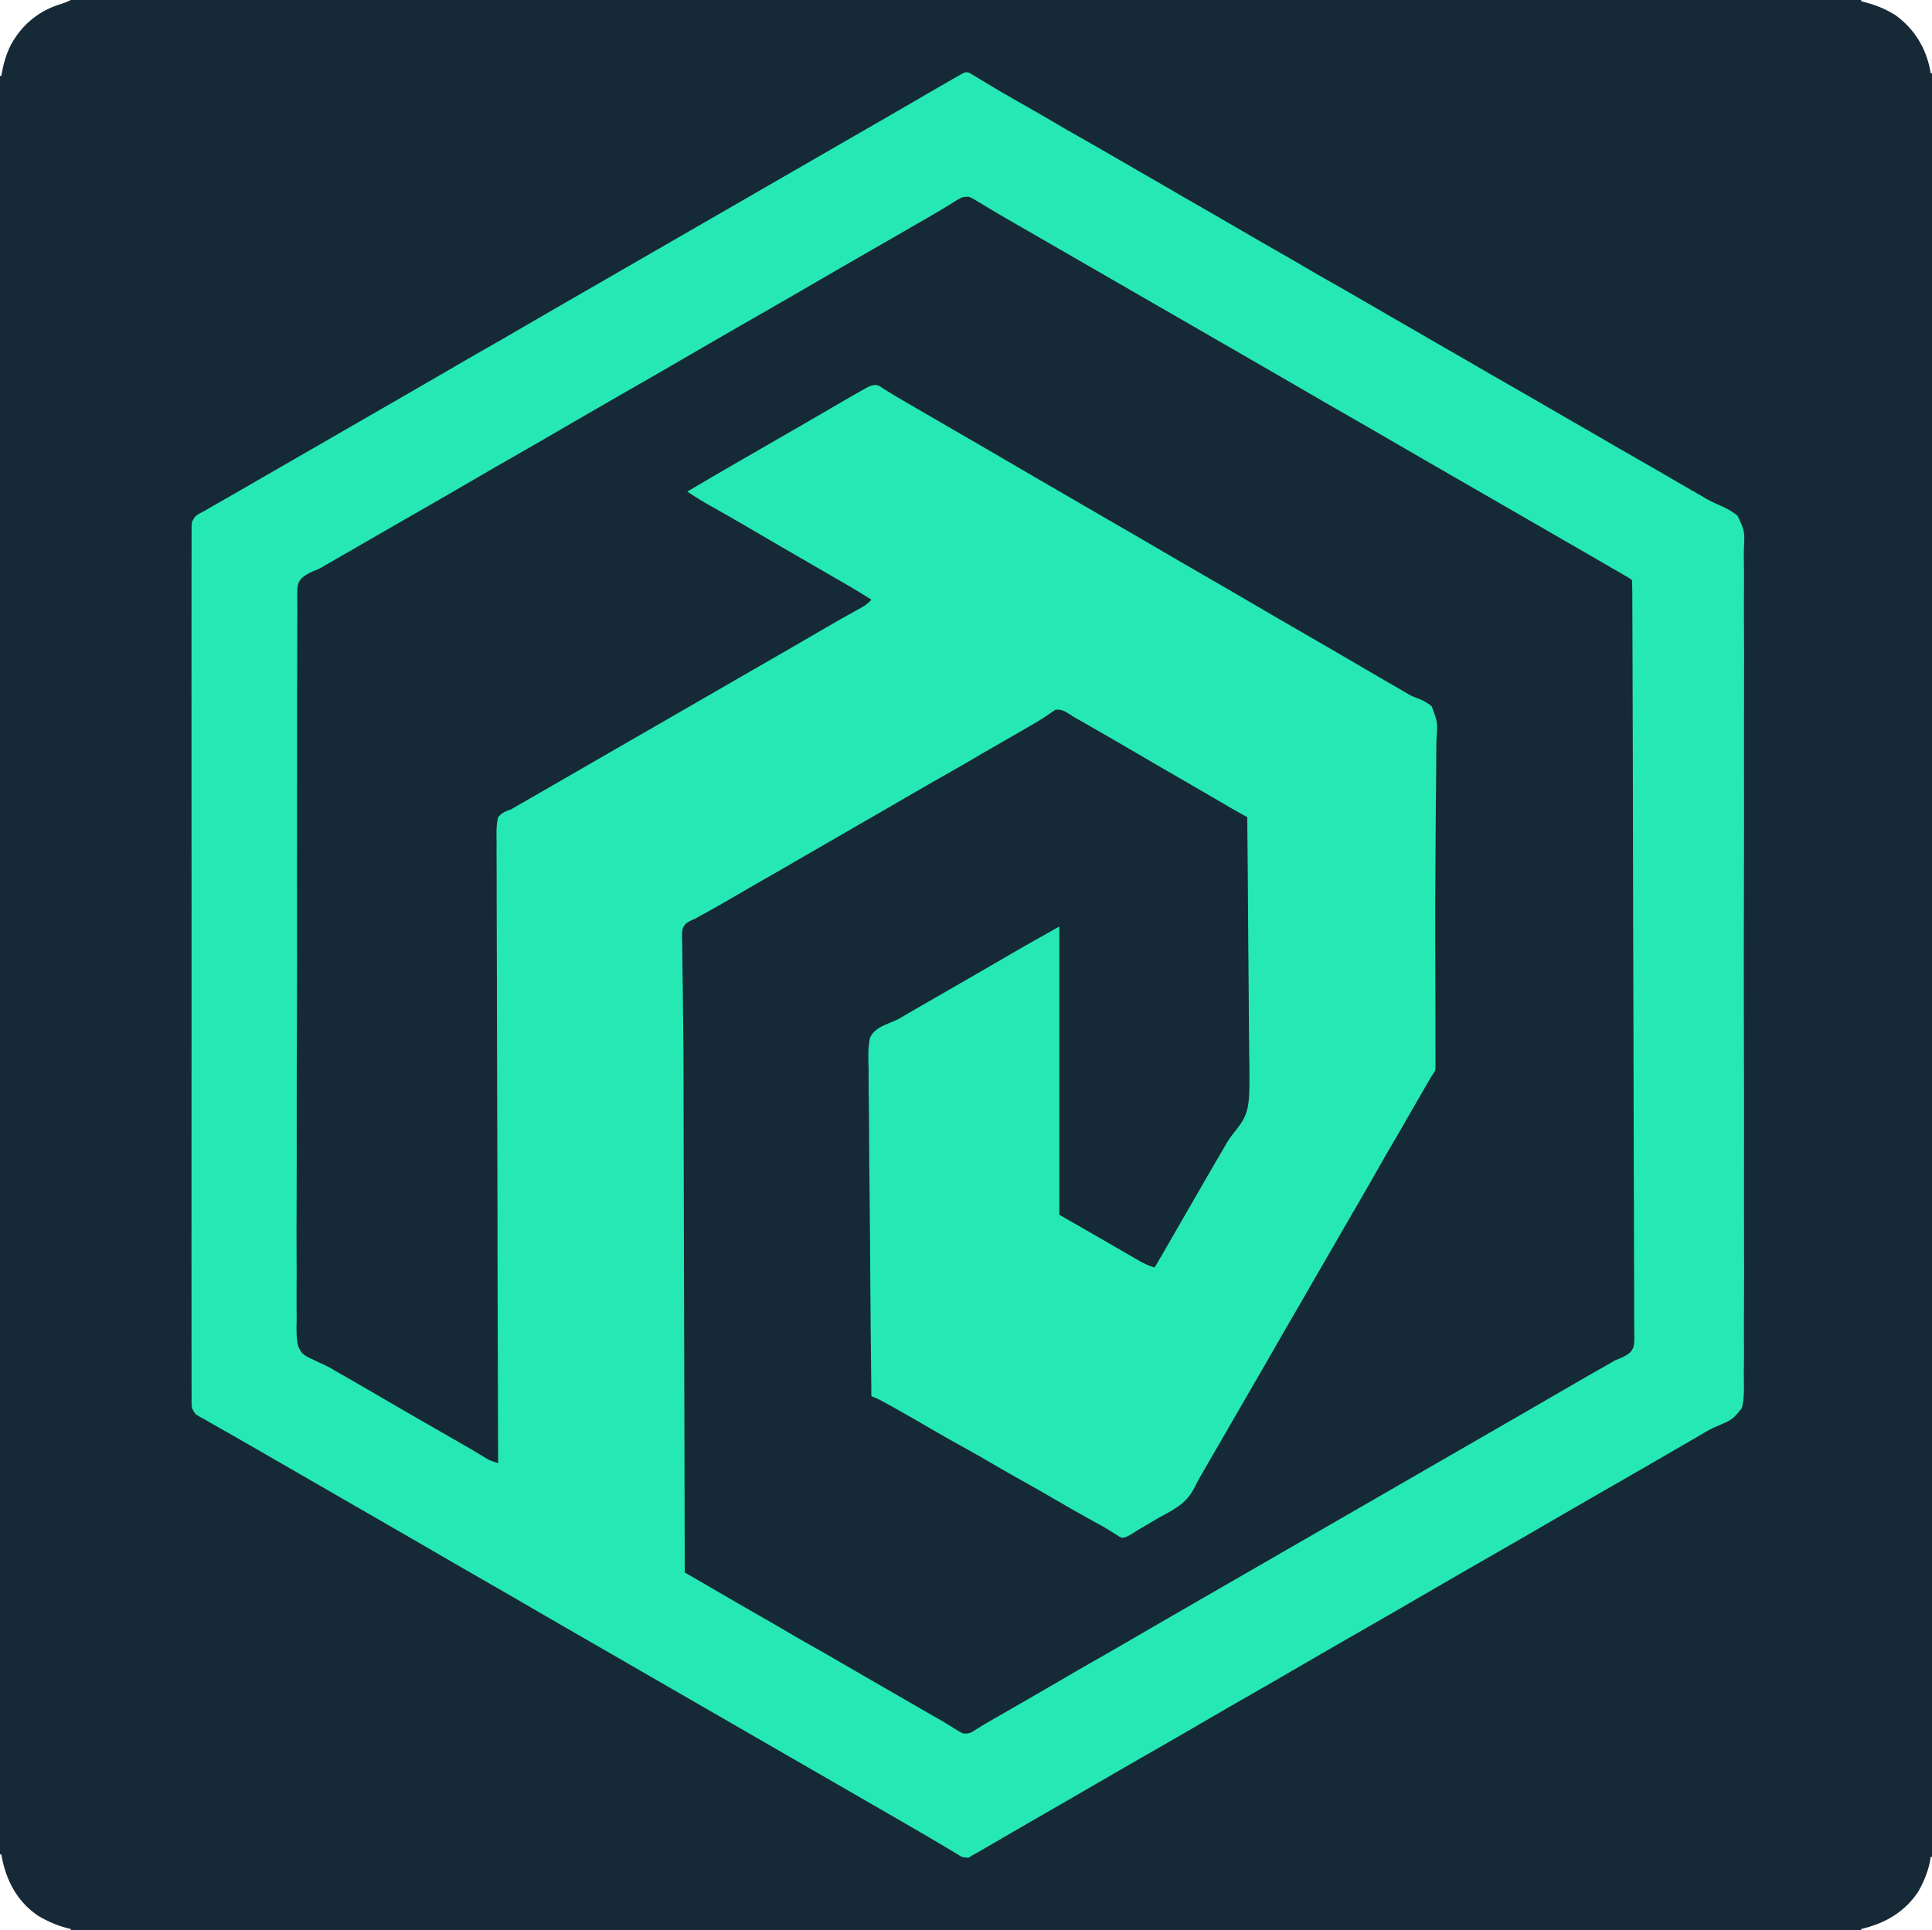 <?xml version="1.0" encoding="UTF-8"?>
<svg version="1.1" xmlns="http://www.w3.org/2000/svg" width="1501" height="1500">
<rect width="100%" height="100%" fill="#808080" stroke="none"/>
<path d="M0 0 C495.33 0 990.66 0 1501 0 C1501 495 1501 990 1501 1500 C1005.67 1500 510.34 1500 0 1500 C0 1005 0 510 0 0 Z " fill="#26E8B4" transform="translate(0,0)"/>
<path d="M0 0 C495.33 0 990.66 0 1501 0 C1501 495 1501 990 1501 1500 C1005.67 1500 510.34 1500 0 1500 C0 1005 0 510 0 0 Z M745.617 58.352 C744.71 58.866 743.803 59.38 742.868 59.91 C741.88 60.476 740.893 61.042 739.875 61.625 C738.333 62.503 738.333 62.503 736.759 63.399 C727.523 68.67 718.338 74.031 709.16 79.402 C699.561 85.017 689.919 90.558 680.282 96.109 C674.853 99.237 669.427 102.369 664 105.5 C661.833 106.75 659.667 108 657.5 109.25 C656.428 109.869 655.355 110.487 654.25 111.125 C462.5 221.75 462.5 221.75 459.25 223.625 C457.084 224.874 454.919 226.124 452.754 227.373 C447.314 230.512 441.873 233.65 436.43 236.785 C425.978 242.807 415.537 248.847 405.125 254.938 C395.855 260.359 386.542 265.702 377.212 271.019 C368.087 276.22 358.999 281.48 349.933 286.783 C339.409 292.938 328.846 299.024 318.282 305.109 C312.853 308.237 307.427 311.369 302 314.5 C299.833 315.75 297.667 317 295.5 318.25 C294.428 318.869 293.355 319.488 292.25 320.125 C204.5 370.75 204.5 370.75 201.246 372.627 C199.093 373.869 196.94 375.112 194.787 376.355 C189.759 379.258 184.729 382.158 179.69 385.043 C177.916 386.059 176.142 387.076 174.369 388.094 C172.152 389.366 169.933 390.636 167.713 391.902 C166.703 392.482 165.693 393.062 164.652 393.66 C163.337 394.412 163.337 394.412 161.996 395.18 C161.007 395.781 160.019 396.381 159 397 C158.267 397.358 157.534 397.715 156.779 398.084 C151.881 400.753 151.881 400.753 149.162 405.421 C148.839 408.498 148.808 411.466 148.867 414.56 C148.854 415.737 148.841 416.914 148.828 418.126 C148.801 421.4 148.814 424.671 148.844 427.944 C148.867 431.502 148.837 435.06 148.815 438.619 C148.782 444.857 148.783 451.095 148.806 457.333 C148.84 466.609 148.823 475.885 148.795 485.162 C148.748 501.728 148.752 518.293 148.778 534.859 C148.8 549.356 148.806 563.853 148.796 578.35 C148.795 579.311 148.794 580.272 148.794 581.262 C148.791 585.162 148.788 589.062 148.785 592.962 C148.757 629.564 148.782 666.166 148.831 702.768 C148.874 735.302 148.87 767.835 148.827 800.368 C148.778 836.902 148.759 873.436 148.787 909.971 C148.79 913.864 148.793 917.757 148.796 921.65 C148.796 922.609 148.797 923.567 148.798 924.555 C148.808 939.044 148.796 953.534 148.773 968.023 C148.748 984.495 148.754 1000.966 148.803 1017.438 C148.829 1026.662 148.831 1035.885 148.797 1045.109 C148.777 1051.265 148.789 1057.42 148.829 1063.576 C148.85 1067.087 148.857 1070.597 148.825 1074.108 C148.798 1077.887 148.825 1081.661 148.867 1085.44 C148.846 1086.536 148.825 1087.632 148.804 1088.761 C148.88 1094.444 148.88 1094.444 151.967 1098.976 C154.253 1100.523 156.522 1101.791 159 1103 C160.049 1103.631 161.098 1104.262 162.179 1104.912 C163.14 1105.455 164.1 1105.999 165.09 1106.559 C166.19 1107.184 167.291 1107.809 168.424 1108.453 C168.996 1108.776 169.568 1109.099 170.157 1109.432 C172.624 1110.825 175.086 1112.226 177.549 1113.626 C178.824 1114.351 180.098 1115.075 181.374 1115.799 C187.64 1119.359 193.885 1122.957 200.125 1126.562 C201.188 1127.177 202.252 1127.791 203.347 1128.424 C205.492 1129.663 207.637 1130.902 209.782 1132.141 C215.187 1135.263 220.593 1138.381 226 1141.5 C228.167 1142.75 230.333 1144 232.5 1145.25 C233.572 1145.869 234.645 1146.487 235.75 1147.125 C256.333 1159 276.917 1170.875 297.5 1182.75 C298.573 1183.369 299.645 1183.988 300.75 1184.625 C302.916 1185.874 305.081 1187.124 307.246 1188.373 C312.686 1191.512 318.127 1194.65 323.57 1197.785 C334.022 1203.807 344.463 1209.847 354.875 1215.938 C363.553 1221.013 372.266 1226.023 381 1231 C390.721 1236.54 400.409 1242.134 410.067 1247.783 C420.591 1253.938 431.154 1260.024 441.718 1266.109 C447.147 1269.237 452.573 1272.369 458 1275.5 C460.167 1276.75 462.333 1278 464.5 1279.25 C529.5 1316.75 594.5 1354.25 659.5 1391.75 C660.573 1392.369 661.645 1392.988 662.75 1393.625 C664.916 1394.874 667.081 1396.124 669.246 1397.373 C674.686 1400.512 680.127 1403.65 685.57 1406.785 C695.158 1412.309 704.741 1417.839 714.293 1423.424 C716.285 1424.587 718.277 1425.748 720.271 1426.906 C725.202 1429.771 730.111 1432.664 734.992 1435.613 C736.891 1436.742 738.789 1437.871 740.688 1439 C741.555 1439.535 742.422 1440.07 743.316 1440.622 C747.63 1443.345 747.63 1443.345 752.5 1443.641 C753.325 1443.099 754.15 1442.558 755 1442 C756.41 1441.219 757.823 1440.444 759.238 1439.672 C760.932 1438.701 762.623 1437.727 764.312 1436.75 C765.23 1436.223 766.147 1435.696 767.092 1435.152 C775.099 1430.541 783.078 1425.879 791.054 1421.214 C797.515 1417.438 803.997 1413.702 810.5 1410 C817.922 1405.774 825.314 1401.498 832.688 1397.188 C844.331 1390.381 856.009 1383.636 867.696 1376.904 C871.026 1374.985 874.355 1373.063 877.684 1371.141 C887.651 1365.384 897.624 1359.636 907.625 1353.938 C916.016 1349.155 924.363 1344.3 932.701 1339.426 C947.959 1330.511 963.272 1321.688 978.625 1312.938 C987.019 1308.152 995.37 1303.296 1003.712 1298.419 C1014.348 1292.204 1025.021 1286.053 1035.696 1279.904 C1039.026 1277.985 1042.355 1276.063 1045.684 1274.141 C1055.651 1268.384 1065.624 1262.636 1075.625 1256.938 C1084.019 1252.152 1092.37 1247.296 1100.712 1242.419 C1111.348 1236.204 1122.021 1230.053 1132.696 1223.904 C1136.026 1221.985 1139.355 1220.063 1142.684 1218.141 C1152.651 1212.384 1162.624 1206.636 1172.625 1200.938 C1181.019 1196.152 1189.37 1191.296 1197.712 1186.419 C1208.348 1180.204 1219.021 1174.053 1229.696 1167.904 C1233.026 1165.985 1236.355 1164.063 1239.684 1162.141 C1249.651 1156.384 1259.624 1150.636 1269.625 1144.938 C1278.016 1140.154 1286.365 1135.3 1294.703 1130.424 C1303.128 1125.5 1311.577 1120.62 1320.042 1115.764 C1322.039 1114.616 1324.02 1113.439 1325.985 1112.236 C1329.03 1110.447 1332.135 1109.086 1335.397 1107.738 C1346.099 1103.036 1346.099 1103.036 1353.285 1094.27 C1355.216 1086.721 1355.002 1078.984 1354.826 1071.243 C1354.77 1067.689 1354.842 1064.137 1354.898 1060.584 C1354.977 1054.363 1354.975 1048.147 1354.919 1041.927 C1354.835 1032.678 1354.878 1023.432 1354.945 1014.183 C1355.061 997.664 1355.051 981.146 1354.987 964.626 C1354.932 950.17 1354.918 935.715 1354.944 921.258 C1354.946 920.299 1354.947 919.34 1354.949 918.351 C1354.956 914.457 1354.963 910.563 1354.97 906.668 C1355.037 870.144 1354.976 833.621 1354.858 797.097 C1354.754 764.656 1354.763 732.217 1354.868 699.775 C1354.986 663.318 1355.033 626.861 1354.965 590.403 C1354.958 586.516 1354.951 582.629 1354.944 578.742 C1354.941 577.306 1354.941 577.306 1354.939 575.841 C1354.914 561.395 1354.943 546.949 1354.998 532.503 C1355.061 516.075 1355.046 499.648 1354.926 483.22 C1354.862 474.027 1354.857 464.839 1354.941 455.647 C1354.99 449.503 1354.959 443.362 1354.863 437.219 C1354.811 433.718 1354.793 430.227 1354.872 426.726 C1355.569 412.776 1355.569 412.776 1349.876 400.665 C1344.665 396.542 1338.97 393.794 1332.862 391.254 C1328.238 389.228 1323.957 386.641 1319.625 384.062 C1317.879 383.069 1316.133 382.075 1314.387 381.082 C1308.713 377.846 1303.074 374.55 1297.438 371.25 C1288.656 366.111 1279.84 361.037 1271 356 C1261.161 350.394 1251.359 344.728 1241.586 339.008 C1235.245 335.3 1228.883 331.634 1222.5 328 C1215.118 323.797 1207.769 319.541 1200.438 315.25 C1191.656 310.111 1182.84 305.037 1174 300 C1164.161 294.394 1154.359 288.728 1144.586 283.008 C1137.395 278.803 1130.171 274.659 1122.932 270.538 C1115.236 266.15 1107.588 261.684 1099.941 257.211 C1092.63 252.939 1085.288 248.725 1077.929 244.537 C1071.3 240.758 1064.709 236.918 1058.125 233.062 C1049.183 227.828 1040.188 222.696 1031.157 217.616 C1024.844 214.059 1018.58 210.429 1012.345 206.735 C1006.803 203.457 1001.22 200.251 995.625 197.062 C982.77 189.735 969.968 182.32 957.193 174.855 C947.801 169.367 938.387 163.921 928.934 158.539 C921.238 154.151 913.589 149.684 905.941 145.211 C898.63 140.939 891.288 136.725 883.929 132.537 C877.3 128.758 870.709 124.918 864.125 121.062 C855.183 115.828 846.188 110.696 837.157 105.616 C830.844 102.059 824.58 98.429 818.345 94.735 C812.803 91.457 807.22 88.251 801.625 85.062 C794.888 81.221 788.153 77.378 781.438 73.5 C780.677 73.061 779.916 72.622 779.132 72.169 C774.875 69.701 770.647 67.192 766.438 64.645 C765.06 63.811 765.06 63.811 763.655 62.961 C761.874 61.881 760.096 60.796 758.32 59.707 C757.522 59.222 756.724 58.738 755.902 58.238 C755.196 57.806 754.489 57.373 753.761 56.927 C750.402 55.159 748.706 56.594 745.617 58.352 Z " fill="#162936" transform="translate(0,0)"/>
<path d="M0 0 C2.358 1.047 2.358 1.047 4.824 2.535 C6.223 3.366 6.223 3.366 7.65 4.215 C8.652 4.824 9.655 5.434 10.688 6.062 C12.86 7.358 15.033 8.652 17.207 9.945 C18.89 10.953 18.89 10.953 20.608 11.981 C25.998 15.189 31.436 18.313 36.875 21.438 C39.06 22.696 41.245 23.956 43.43 25.215 C45.057 26.152 45.057 26.152 46.718 27.109 C52.147 30.237 57.573 33.369 63 36.5 C65.167 37.75 67.333 39 69.5 40.25 C117.167 67.75 164.833 95.25 212.5 122.75 C213.573 123.369 214.645 123.988 215.75 124.625 C217.916 125.874 220.081 127.124 222.246 128.373 C227.686 131.512 233.127 134.65 238.57 137.785 C249.022 143.807 259.463 149.847 269.875 155.938 C278.553 161.013 287.266 166.023 296 171 C305.721 176.54 315.409 182.134 325.067 187.783 C335.591 193.938 346.154 200.024 356.718 206.109 C362.147 209.237 367.573 212.369 373 215.5 C375.167 216.75 377.333 218 379.5 219.25 C401.167 231.75 422.833 244.25 444.5 256.75 C445.573 257.369 446.645 257.988 447.75 258.625 C449.916 259.874 452.081 261.124 454.246 262.373 C459.686 265.512 465.127 268.65 470.57 271.785 C481.579 278.128 492.581 284.485 503.562 290.875 C504.598 291.476 505.634 292.078 506.702 292.698 C507.647 293.249 508.592 293.799 509.566 294.367 C510.401 294.853 511.236 295.339 512.096 295.839 C514 297 514 297 515 298 C515.111 301.153 515.156 304.286 515.159 307.44 C515.164 308.448 515.169 309.457 515.175 310.496 C515.191 313.92 515.199 317.344 515.208 320.769 C515.217 323.231 515.228 325.692 515.238 328.154 C515.263 334.24 515.283 340.325 515.3 346.411 C515.315 351.472 515.332 356.533 515.351 361.595 C515.555 417.362 515.667 473.129 515.752 528.896 C515.764 536.974 515.777 545.052 515.79 553.129 C515.791 554.022 515.792 554.914 515.794 555.834 C515.84 584.776 515.931 613.717 516.046 642.658 C516.165 672.398 516.241 702.138 516.262 731.878 C516.265 736.077 516.269 740.276 516.272 744.475 C516.273 745.715 516.273 745.715 516.275 746.979 C516.288 760.29 516.345 773.601 516.419 786.912 C516.492 800.288 516.518 813.664 516.495 827.041 C516.483 834.992 516.507 842.941 516.583 850.891 C516.636 856.824 516.621 862.755 516.579 868.688 C516.573 871.091 516.589 873.495 516.629 875.898 C516.903 893.396 516.903 893.396 513.755 897.703 C510.297 900.858 506.359 902.362 502 904 C499.797 905.229 497.61 906.488 495.449 907.789 C493.196 909.07 490.942 910.348 488.688 911.625 C486.214 913.031 483.742 914.439 481.27 915.848 C480.654 916.198 480.038 916.549 479.404 916.91 C473.538 920.256 467.703 923.652 461.875 927.062 C450.371 933.792 438.831 940.457 427.282 947.109 C421.853 950.237 416.427 953.369 411 956.5 C408.833 957.75 406.667 959 404.5 960.25 C402.891 961.178 402.891 961.178 401.25 962.125 C183.5 1087.75 183.5 1087.75 180.25 1089.625 C178.084 1090.874 175.919 1092.124 173.754 1093.373 C168.314 1096.512 162.873 1099.65 157.43 1102.785 C146.978 1108.807 136.537 1114.847 126.125 1120.938 C116.855 1126.359 107.542 1131.702 98.212 1137.019 C89.087 1142.22 79.999 1147.48 70.933 1152.783 C63.678 1157.026 56.406 1161.24 49.125 1165.438 C47.522 1166.362 47.522 1166.362 45.886 1167.305 C41.419 1169.879 36.952 1172.452 32.483 1175.024 C30.127 1176.381 27.77 1177.738 25.414 1179.096 C23.21 1180.365 21.006 1181.634 18.801 1182.902 C17.794 1183.482 16.787 1184.062 15.75 1184.66 C14.784 1185.215 13.819 1185.769 12.824 1186.34 C10.934 1187.451 9.061 1188.594 7.207 1189.765 C6.334 1190.316 5.462 1190.866 4.562 1191.434 C3.42 1192.175 3.42 1192.175 2.254 1192.931 C-0.401 1194.19 -2.093 1194.311 -5 1194 C-7.29 1192.831 -9.352 1191.638 -11.5 1190.25 C-12.844 1189.413 -14.189 1188.579 -15.535 1187.746 C-16.256 1187.299 -16.977 1186.851 -17.719 1186.39 C-21.74 1183.94 -25.841 1181.633 -29.938 1179.312 C-37.655 1174.925 -45.338 1170.483 -53 1166 C-61.329 1161.128 -69.685 1156.31 -78.071 1151.537 C-84.7 1147.758 -91.291 1143.918 -97.875 1140.062 C-106.817 1134.828 -115.812 1129.696 -124.843 1124.616 C-131.156 1121.059 -137.42 1117.429 -143.655 1113.735 C-149.197 1110.457 -154.78 1107.251 -160.375 1104.062 C-175.58 1095.396 -190.707 1086.599 -205.818 1077.77 C-207.261 1076.927 -207.261 1076.927 -208.734 1076.066 C-209.582 1075.571 -210.43 1075.075 -211.304 1074.565 C-213.421 1073.336 -215.543 1072.116 -217.669 1070.902 C-218.768 1070.274 -219.867 1069.647 -221 1069 C-221.129 1019.057 -221.256 969.113 -221.382 919.17 C-221.397 913.211 -221.412 907.252 -221.427 901.294 C-221.43 900.108 -221.433 898.922 -221.436 897.701 C-221.484 878.751 -221.533 859.802 -221.582 840.853 C-221.632 821.263 -221.682 801.674 -221.731 782.085 C-221.756 772.199 -221.78 762.314 -221.806 752.428 C-221.815 749.276 -221.823 746.124 -221.831 742.972 C-221.842 738.826 -221.853 734.679 -221.865 730.533 C-221.892 720.444 -221.911 710.356 -221.916 700.268 C-221.919 696.301 -221.922 692.335 -221.926 688.368 C-221.927 687.389 -221.928 686.409 -221.929 685.399 C-221.944 671.423 -222.063 657.45 -222.244 643.475 C-222.346 635.519 -222.417 627.563 -222.481 619.607 C-222.536 613.113 -222.629 606.621 -222.751 600.127 C-222.817 596.139 -222.845 592.151 -222.863 588.162 C-222.878 586.313 -222.91 584.463 -222.958 582.615 C-223.312 568.623 -223.312 568.623 -220.076 564.621 C-217.754 563.037 -215.618 562.002 -213 561 C-211.665 560.258 -210.339 559.501 -209.027 558.719 C-207.666 557.976 -206.302 557.237 -204.938 556.5 C-197.765 552.571 -190.679 548.512 -183.625 544.375 C-174.783 539.192 -165.906 534.073 -157 529 C-147.161 523.394 -137.359 517.728 -127.586 512.008 C-120.395 507.803 -113.171 503.659 -105.932 499.538 C-99.262 495.736 -92.627 491.876 -86 488 C-77.671 483.128 -69.315 478.31 -60.929 473.537 C-54.3 469.758 -47.709 465.918 -41.125 462.062 C-32.183 456.828 -23.188 451.696 -14.157 446.616 C-7.84 443.056 -1.572 439.424 4.666 435.729 C10.1 432.514 15.575 429.373 21.062 426.25 C27.835 422.394 34.588 418.507 41.315 414.572 C43.38 413.367 45.449 412.168 47.521 410.975 C51.852 408.474 56.126 405.969 60.242 403.125 C61.168 402.513 61.168 402.513 62.112 401.888 C63.666 400.848 65.188 399.762 66.707 398.672 C72.361 397.518 76.299 401.075 81 404 C83.114 405.206 85.233 406.403 87.355 407.594 C89.634 408.894 91.911 410.196 94.188 411.5 C94.792 411.846 95.397 412.192 96.02 412.548 C107.409 419.064 118.751 425.657 130.073 432.287 C135.005 435.174 139.94 438.056 144.875 440.938 C145.86 441.513 146.845 442.088 147.86 442.68 C156.308 447.606 164.777 452.492 173.251 457.372 C181.853 462.329 190.433 467.325 198.998 472.346 C199.918 472.884 200.838 473.422 201.785 473.977 C202.578 474.441 203.371 474.906 204.188 475.385 C206.673 476.812 209.17 478.211 211.676 479.601 C212.486 480.05 213.296 480.5 214.13 480.963 C214.747 481.305 215.364 481.647 216 482 C216.328 510.904 216.574 539.808 216.725 568.714 C216.74 571.395 216.754 574.076 216.769 576.757 C216.773 577.423 216.776 578.09 216.78 578.776 C216.837 588.846 216.935 598.915 217.056 608.984 C217.196 620.694 217.286 632.404 217.317 644.115 C217.335 650.307 217.377 656.497 217.48 662.688 C218.258 711.398 218.258 711.398 203.689 729.808 C201.116 733.147 199.115 736.767 197.062 740.438 C196.269 741.783 195.473 743.127 194.672 744.469 C191.34 750.099 188.079 755.769 184.812 761.438 C183.855 763.098 183.855 763.098 182.879 764.793 C181.571 767.063 180.263 769.334 178.956 771.605 C175.807 777.072 172.653 782.536 169.5 788 C165.959 794.137 162.418 800.274 158.88 806.413 C157.502 808.804 156.124 811.195 154.745 813.586 C153.775 815.27 152.804 816.954 151.834 818.639 C151.244 819.662 150.654 820.684 150.047 821.738 C149.53 822.636 149.012 823.533 148.479 824.458 C147.008 826.986 145.51 829.496 144 832 C139.73 830.702 136.064 829.064 132.203 826.832 C131.092 826.193 129.981 825.555 128.836 824.896 C127.641 824.202 126.445 823.507 125.25 822.812 C124.007 822.095 122.763 821.378 121.519 820.662 C118.308 818.812 115.101 816.955 111.895 815.097 C108.888 813.356 105.878 811.621 102.867 809.887 C98.6 807.427 94.334 804.965 90.07 802.5 C83.391 798.649 76.695 794.825 70 791 C70 717.08 70 643.16 70 567 C55.624 575.051 41.293 583.097 27.09 591.438 C20.784 595.132 14.457 598.789 8.125 602.438 C7.045 603.06 5.965 603.683 4.852 604.324 C2.662 605.586 0.472 606.847 -1.718 608.109 C-7.147 611.237 -12.573 614.369 -18 617.5 C-24.582 621.297 -31.164 625.094 -37.746 628.891 C-39.427 629.86 -39.427 629.86 -41.143 630.85 C-43.231 632.054 -45.32 633.259 -47.408 634.463 C-49.373 635.596 -51.324 636.755 -53.26 637.94 C-56.003 639.544 -58.757 640.706 -61.728 641.829 C-67.883 644.381 -74.368 647.118 -77.087 653.586 C-78.858 661.627 -78.378 669.866 -78.157 678.044 C-78.141 680.814 -78.154 683.584 -78.165 686.354 C-78.175 692.305 -78.116 698.253 -78.009 704.203 C-77.854 712.805 -77.805 721.406 -77.781 730.01 C-77.74 743.969 -77.613 757.927 -77.433 771.886 C-77.259 785.44 -77.124 798.993 -77.044 812.548 C-77.036 813.803 -77.036 813.803 -77.029 815.083 C-77.004 819.279 -76.98 823.476 -76.956 827.672 C-76.759 862.45 -76.425 897.225 -76 932 C-75.23 932.301 -74.46 932.603 -73.667 932.914 C-70.792 934.085 -68.162 935.478 -65.449 936.984 C-64.371 937.582 -63.293 938.181 -62.182 938.797 C-61.017 939.448 -59.852 940.099 -58.688 940.75 C-58.09 941.083 -57.493 941.415 -56.878 941.758 C-47.536 946.962 -38.281 952.305 -29.063 957.728 C-21.605 962.101 -14.07 966.323 -6.5 970.5 C3.108 975.802 12.622 981.24 22.082 986.801 C29.172 990.959 36.318 995.004 43.5 999 C51.682 1003.553 59.803 1008.192 67.875 1012.938 C77.687 1018.703 87.598 1024.274 97.566 1029.763 C99.15 1030.637 99.15 1030.637 100.766 1031.527 C101.796 1032.091 102.826 1032.654 103.887 1033.234 C106.044 1034.458 108.168 1035.739 110.263 1037.065 C111.312 1037.724 112.361 1038.383 113.441 1039.062 C114.84 1039.975 114.84 1039.975 116.268 1040.906 C118.997 1042.297 118.997 1042.297 122.003 1041.331 C125.213 1039.814 128.045 1037.969 131 1036 C132.95 1034.845 134.916 1033.721 136.884 1032.597 C139.055 1031.343 141.199 1030.052 143.344 1028.754 C146.587 1026.804 149.874 1024.985 153.219 1023.215 C164.063 1017.348 170.624 1012.332 175.932 1001.168 C177.976 997.019 180.368 993.062 182.688 989.062 C183.713 987.262 184.738 985.462 185.762 983.66 C189.134 977.749 192.563 971.873 196 966 C200.374 958.523 204.714 951.028 209 943.5 C213.203 936.118 217.459 928.769 221.75 921.438 C226.889 912.656 231.963 903.84 237 895 C242.606 885.161 248.272 875.359 253.992 865.586 C258.197 858.395 262.341 851.171 266.462 843.932 C270.85 836.236 275.316 828.588 279.789 820.941 C284.061 813.63 288.275 806.288 292.463 798.929 C296.242 792.3 300.082 785.709 303.938 779.125 C309.172 770.183 314.304 761.188 319.384 752.157 C322.944 745.84 326.576 739.572 330.271 733.334 C333.486 727.9 336.626 722.425 339.75 716.938 C344.332 708.892 348.962 700.874 353.625 692.875 C354.531 691.318 354.531 691.318 355.456 689.73 C356.02 688.765 356.583 687.799 357.164 686.805 C357.664 685.949 358.163 685.092 358.678 684.21 C359.735 682.443 360.857 680.714 362 679 C362.297 676.895 362.297 676.895 362.247 674.541 C362.251 673.622 362.256 672.704 362.26 671.757 C362.254 670.745 362.249 669.734 362.243 668.691 C362.245 667.617 362.247 666.543 362.248 665.436 C362.252 661.811 362.241 658.187 362.23 654.562 C362.23 651.963 362.231 649.363 362.233 646.763 C362.236 632.965 362.183 619.166 362.138 605.367 C362.131 603.08 362.123 600.793 362.116 598.507 C362.113 597.743 362.111 596.98 362.108 596.194 C362.103 594.641 362.099 593.087 362.094 591.534 C362.081 587.577 362.067 583.62 362.052 579.662 C361.976 559.513 362.015 539.369 362.219 519.221 C362.356 505.653 362.44 492.086 362.485 478.518 C362.518 469.517 362.602 460.52 362.75 451.521 C362.848 445.329 362.882 439.139 362.869 432.946 C362.863 429.362 362.885 425.784 362.983 422.201 C363.979 408.356 363.979 408.356 359.35 395.899 C355.372 392.499 351.011 390.519 346.108 388.795 C342.909 387.589 340.163 385.877 337.25 384.094 C335.167 382.895 333.084 381.697 331 380.5 C323.109 375.957 315.232 371.394 307.39 366.766 C289.64 356.293 271.794 345.983 253.938 335.693 C241.282 328.4 228.663 321.047 216.068 313.652 C204.033 306.588 191.952 299.606 179.857 292.645 C167.225 285.373 154.636 278.031 142.068 270.652 C130.04 263.592 117.967 256.614 105.879 249.658 C93.524 242.544 81.202 235.373 68.891 228.185 C62.873 224.672 56.847 221.172 50.812 217.688 C43.458 213.44 36.131 209.148 28.807 204.848 C15.527 197.05 2.205 189.327 -11.143 181.645 C-23.48 174.543 -35.781 167.383 -48.062 160.188 C-48.682 159.825 -49.302 159.462 -49.94 159.088 C-51.154 158.377 -52.367 157.666 -53.58 156.954 C-55.312 155.939 -57.047 154.927 -58.782 153.916 C-60.848 152.685 -62.896 151.423 -64.917 150.12 C-65.789 149.561 -66.661 149.002 -67.559 148.426 C-68.303 147.931 -69.047 147.437 -69.814 146.927 C-72.651 145.724 -74.091 146.092 -77 147 C-78.853 147.779 -78.853 147.779 -80.582 148.793 C-81.254 149.168 -81.925 149.544 -82.617 149.93 C-83.342 150.345 -84.066 150.76 -84.812 151.188 C-85.592 151.627 -86.372 152.067 -87.176 152.521 C-95.72 157.363 -104.19 162.334 -112.664 167.297 C-119.053 171.036 -125.461 174.741 -131.875 178.438 C-132.955 179.06 -134.034 179.682 -135.146 180.323 C-137.337 181.585 -139.527 182.847 -141.718 184.109 C-148.227 187.859 -154.734 191.615 -161.241 195.37 C-166.705 198.524 -172.171 201.675 -177.641 204.82 C-191.483 212.786 -205.272 220.838 -219 229 C-212.665 233.369 -206.163 237.266 -199.438 241 C-191.27 245.576 -183.143 250.211 -175.062 254.938 C-174.068 255.519 -173.074 256.1 -172.05 256.699 C-170.036 257.879 -168.021 259.058 -166.007 260.238 C-161.049 263.143 -156.088 266.041 -151.125 268.938 C-150.14 269.512 -149.155 270.087 -148.141 270.679 C-140.774 274.976 -133.39 279.242 -126 283.5 C-88.986 304.833 -88.986 304.833 -76 313 C-79.415 316.89 -83.25 318.982 -87.75 321.375 C-95.075 325.357 -102.309 329.47 -109.5 333.688 C-117.942 338.632 -126.398 343.552 -134.875 348.438 C-135.955 349.06 -137.034 349.682 -138.146 350.323 C-140.337 351.585 -142.527 352.847 -144.718 354.109 C-150.147 357.237 -155.573 360.369 -161 363.5 C-163.167 364.75 -165.333 366 -167.5 367.25 C-168.572 367.869 -169.645 368.488 -170.75 369.125 C-310.5 449.75 -310.5 449.75 -313.754 451.627 C-315.908 452.87 -318.061 454.112 -320.215 455.355 C-325.237 458.253 -330.259 461.15 -335.284 464.043 C-337.05 465.059 -338.816 466.077 -340.582 467.094 C-342.787 468.364 -344.993 469.634 -347.199 470.902 C-348.206 471.482 -349.213 472.062 -350.25 472.66 C-351.557 473.412 -351.557 473.412 -352.891 474.18 C-353.917 474.781 -354.943 475.381 -356 476 C-357.212 476.393 -357.212 476.393 -358.449 476.795 C-361.752 478.134 -363.622 479.316 -366 482 C-367.571 488.553 -367.306 495.074 -367.203 501.779 C-367.207 503.855 -367.216 505.931 -367.228 508.007 C-367.251 513.718 -367.211 519.426 -367.161 525.137 C-367.118 531.292 -367.132 537.448 -367.14 543.603 C-367.145 554.27 -367.114 564.936 -367.057 575.603 C-366.998 586.79 -366.96 597.977 -366.949 609.165 C-366.948 609.86 -366.947 610.556 -366.947 611.272 C-366.943 614.805 -366.94 618.337 -366.937 621.869 C-366.916 646.89 -366.849 671.91 -366.754 696.93 C-366.663 721.237 -366.592 745.545 -366.549 769.852 C-366.548 770.601 -366.547 771.351 -366.545 772.122 C-366.532 779.646 -366.519 787.17 -366.507 794.695 C-366.482 810.022 -366.453 825.349 -366.423 840.677 C-366.422 841.381 -366.421 842.086 -366.419 842.812 C-366.327 889.875 -366.169 936.937 -366 984 C-372.579 981.853 -372.579 981.853 -375.566 980.039 C-376.205 979.657 -376.844 979.274 -377.502 978.88 C-378.182 978.466 -378.862 978.052 -379.562 977.625 C-381.085 976.714 -382.609 975.803 -384.133 974.895 C-384.93 974.418 -385.727 973.942 -386.548 973.452 C-390.65 971.023 -394.794 968.669 -398.938 966.312 C-411.32 959.258 -423.661 952.131 -436 945 C-436.864 944.501 -437.727 944.002 -438.617 943.488 C-449.079 937.445 -459.518 931.363 -469.949 925.266 C-477.268 920.994 -484.613 916.77 -491.996 912.61 C-493.564 911.72 -495.116 910.804 -496.655 909.865 C-499.37 908.351 -501.998 907.124 -504.844 905.899 C-518.2 899.701 -518.2 899.701 -521.168 893.598 C-523.052 886.505 -522.664 879.192 -522.506 871.915 C-522.526 869.444 -522.554 866.974 -522.59 864.503 C-522.648 859.14 -522.645 853.783 -522.586 848.42 C-522.499 840.447 -522.527 832.477 -522.577 824.504 C-522.663 810.264 -522.635 796.025 -522.56 781.785 C-522.495 769.326 -522.469 756.867 -522.482 744.407 C-522.482 743.58 -522.483 742.753 -522.484 741.901 C-522.487 738.545 -522.491 735.188 -522.495 731.831 C-522.53 700.354 -522.452 668.878 -522.322 637.401 C-522.206 609.438 -522.179 581.476 -522.23 553.513 C-522.243 546.351 -522.256 539.188 -522.268 532.026 C-522.27 530.703 -522.27 530.703 -522.273 529.354 C-522.311 505.983 -522.279 482.612 -522.225 459.24 C-522.219 456.726 -522.213 454.211 -522.208 451.697 C-522.204 450.028 -522.2 448.36 -522.196 446.692 C-522.168 434.239 -522.174 421.785 -522.197 409.332 C-522.223 395.173 -522.194 381.016 -522.093 366.858 C-522.038 358.934 -522.024 351.012 -522.069 343.088 C-522.098 337.173 -522.049 331.261 -521.969 325.347 C-521.949 322.953 -521.954 320.559 -521.987 318.165 C-522.205 300.723 -522.205 300.723 -518.537 296.193 C-515.022 293.205 -511.167 291.377 -506.878 289.755 C-503.994 288.596 -501.41 286.983 -498.762 285.367 C-496.738 284.202 -494.713 283.038 -492.688 281.875 C-490.421 280.57 -488.154 279.266 -485.887 277.961 C-484.745 277.304 -483.603 276.648 -482.427 275.972 C-476.948 272.82 -471.474 269.66 -466 266.5 C-463.84 265.254 -461.68 264.008 -459.52 262.762 C-455.12 260.224 -450.722 257.685 -446.324 255.145 C-436.354 249.387 -426.379 243.638 -416.375 237.938 C-407.984 233.155 -399.637 228.3 -391.299 223.426 C-376.041 214.511 -360.728 205.688 -345.375 196.938 C-336.981 192.152 -328.63 187.296 -320.288 182.419 C-309.652 176.204 -298.979 170.053 -288.304 163.904 C-284.974 161.985 -281.645 160.063 -278.316 158.141 C-268.349 152.384 -258.376 146.636 -248.375 140.938 C-239.981 136.152 -231.63 131.296 -223.288 126.419 C-212.652 120.204 -201.979 114.053 -191.304 107.904 C-187.974 105.985 -184.645 104.063 -181.316 102.141 C-171.349 96.384 -161.376 90.636 -151.375 84.938 C-142.981 80.152 -134.63 75.296 -126.288 70.419 C-115.652 64.204 -104.979 58.053 -94.304 51.904 C-90.974 49.985 -87.645 48.063 -84.316 46.141 C-74.349 40.384 -64.376 34.637 -54.375 28.938 C-46.77 24.6 -39.19 20.22 -31.625 15.812 C-30.614 15.224 -29.603 14.636 -28.561 14.031 C-24.118 11.439 -19.692 8.83 -15.324 6.113 C-14.636 5.687 -13.947 5.262 -13.238 4.823 C-12.003 4.054 -10.773 3.277 -9.551 2.488 C-6.143 0.367 -3.985 -0.382 0 0 Z " fill="#162936" transform="translate(753,153)"/>
<path d="M0 0 C0.33 0 0.66 0 1 0 C1.208 1.076 1.415 2.153 1.629 3.262 C5.412 21.658 14.048 37.395 30 48 C37.962 52.605 45.973 56.066 55 58 C55 58.33 55 58.66 55 59 C36.85 59 18.7 59 0 59 C0 39.53 0 20.06 0 0 Z " fill="#FFFFFF" transform="translate(0,1441)"/>
<path d="M0 0 C18.15 0 36.3 0 55 0 C51.734 1.633 48.96 2.66 45.5 3.688 C29.001 9.147 16.624 19.876 8.344 35.031 C4.462 42.871 2.47 50.402 1 59 C0.67 59 0.34 59 0 59 C0 39.53 0 20.06 0 0 Z " fill="#FFFFFF" transform="translate(0,0)"/>
<path d="M0 0 C0.33 0 0.66 0 1 0 C1 18.81 1 37.62 1 57 C-17.15 57 -35.3 57 -54 57 C-54 56.67 -54 56.34 -54 56 C-53.14 55.792 -52.28 55.585 -51.395 55.371 C-34.063 50.854 -19.444 41.981 -9.527 26.73 C-4.805 18.287 -1.285 9.617 0 0 Z " fill="#FFFFFF" transform="translate(1500,1443)"/>
<path d="M0 0 C18.15 0 36.3 0 55 0 C55 18.81 55 37.62 55 57 C54.67 57 54.34 57 54 57 C53.876 56.247 53.752 55.494 53.625 54.719 C50.211 37.135 41.453 22.753 27 12.062 C18.575 6.592 9.734 3.316 0 1 C0 0.67 0 0.34 0 0 Z " fill="#FFFFFF" transform="translate(1446,0)"/>
</svg>
